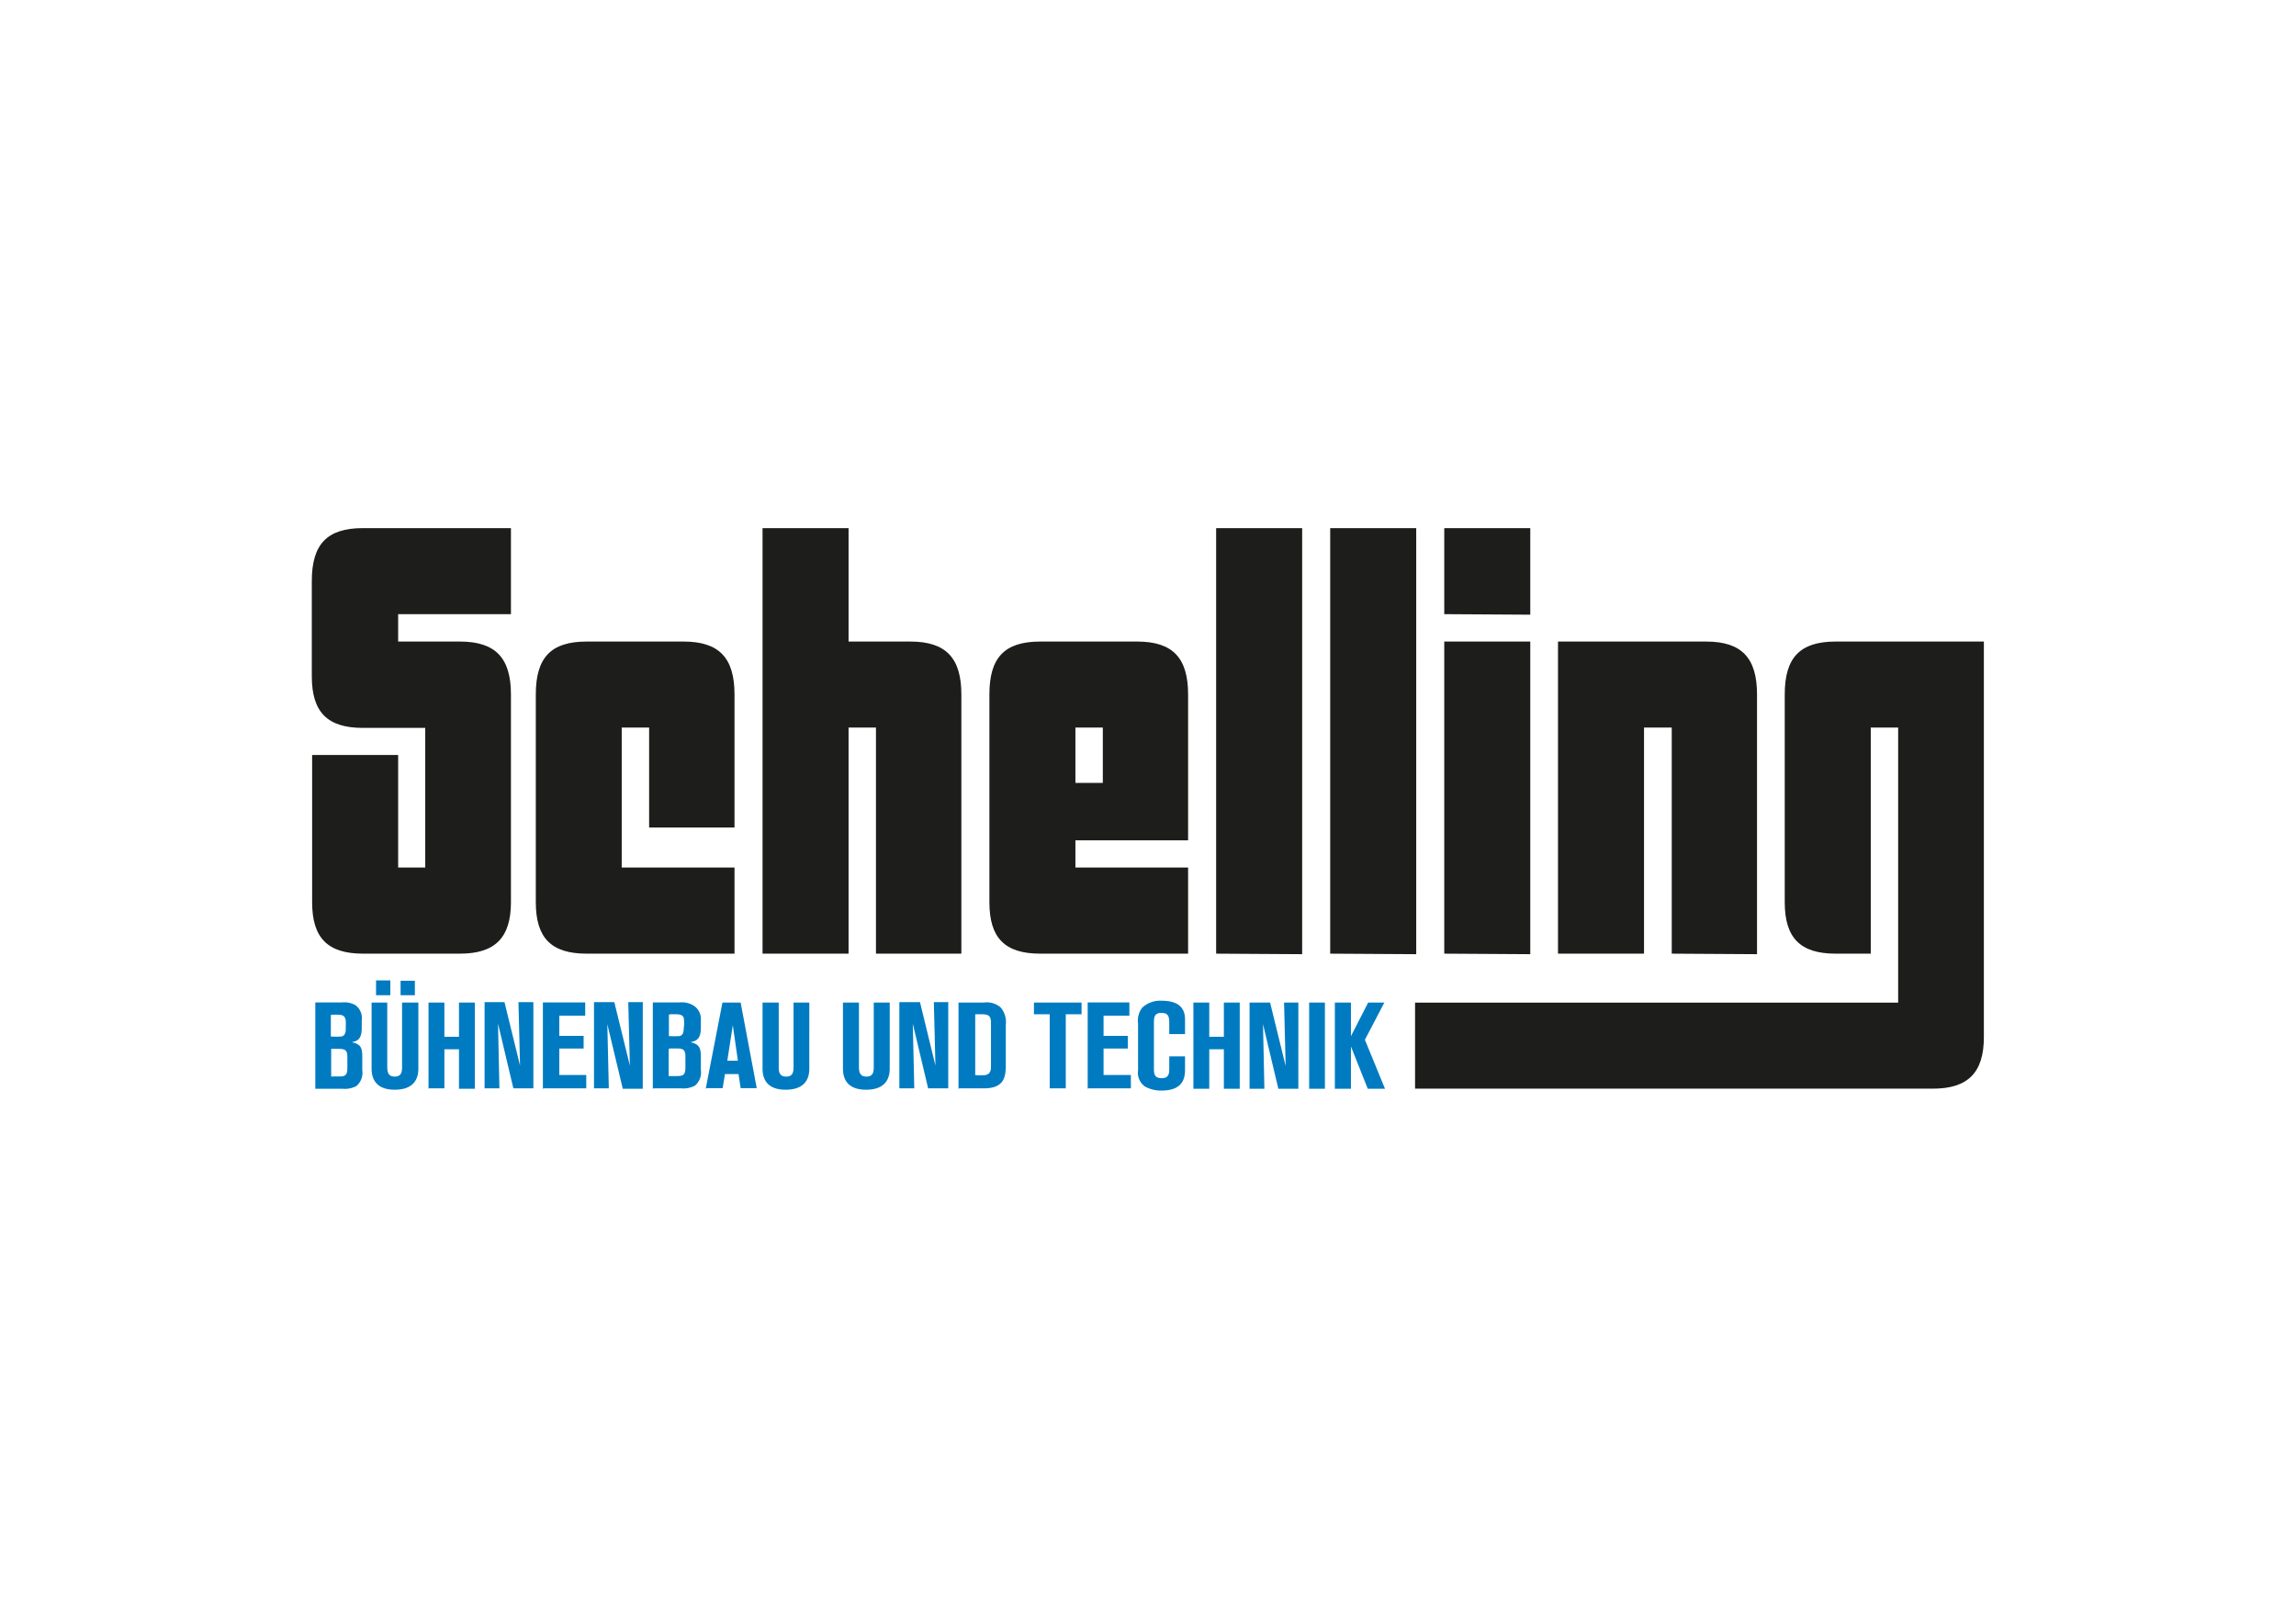<svg id="Ebene_1" data-name="Ebene 1" xmlns="http://www.w3.org/2000/svg" viewBox="0 0 217 153"><defs><style>.cls-1{fill:#007bc1;}.cls-2{fill:#1d1d1b;}</style></defs><title>Zeichenfläche 27</title><path class="cls-1" d="M29.8,102.91h2.58a2.31,2.31,0,0,0,1.31-.26,1.65,1.65,0,0,0,.55-1.49V100c0-.88-.06-1.3-1-1.49.57-.11.95-.31.95-1.37v-.73A1.5,1.5,0,0,0,33.58,95a2.14,2.14,0,0,0-1.25-.25H29.8v8.15Zm1.5-7h.6c.38,0,.63.07.72.33s.06.21.06,1c0,.42-.11.66-.41.73a8.22,8.22,0,0,1-1,0v-2Zm0,3.23H32c.63,0,.83.12.83.79v1c0,.75-.23.82-.85.82H31.3V99.16ZM35.12,101c0,1.34.78,2,2.18,2,1.79,0,2.24-1,2.24-2V94.76H38v6c0,.46,0,1-.69,1s-.71-.54-.71-1V94.76H35.12V101Zm.42-6.93h1.35v-1.4H35.54v1.4Zm2.32,0h1.35V92.7H37.86v1.41Zm2.61,8.8H42V99.18h1.38v3.73h1.5V94.76h-1.5V98H42V94.76h-1.5v8.15Zm9.94-8.15H49l.15,6-1.47-6H45.8v8.15h1.4l-.13-6.11,1.45,6.11h1.89V94.76Zm1,8.15h4v-1.26H52.86v-2.5h2.3V97.91h-2.3V96h2.45V94.75h-4v8.16Zm9.39-8.15H59.38l.15,6-1.47-6H56.14v8.15h1.4L57.4,96.8l1.46,6.11h1.89V94.76Zm1,8.15h2.57a2.33,2.33,0,0,0,1.32-.26,1.65,1.65,0,0,0,.55-1.49V100c0-.88-.07-1.3-1-1.49.58-.11,1-.31,1-1.37v-.73A1.49,1.49,0,0,0,65.47,95a2.11,2.11,0,0,0-1.24-.25H61.7v8.15Zm1.5-7h.6c.38,0,.62.07.72.33a3,3,0,0,1,0,1c0,.42-.1.66-.4.73a8.34,8.34,0,0,1-1,0v-2Zm0,3.23h.65c.63,0,.83.12.83.79v1c0,.75-.23.82-.86.82H63.2V99.16Zm3.5,3.75h1.5l.22-1.33H69.8l.2,1.33h1.52L70,94.76H68.28l-1.58,8.15Zm2.44-6.08.5,3.49h-1l.54-3.49ZM72.07,101c0,1.34.77,2,2.18,2,1.79,0,2.24-1,2.24-2V94.76H75v6c0,.46,0,1-.7,1s-.7-.54-.7-1V94.76H72.07V101Zm7.6,0c0,1.34.77,2,2.18,2,1.79,0,2.24-1,2.24-2V94.76H82.58v6c0,.46,0,1-.69,1s-.71-.54-.71-1V94.76H79.67V101Zm10-6.28H88.26l.15,6-1.46-6H85v8.15h1.41l-.14-6.11,1.45,6.11h1.9V94.76Zm1,8.15H93c1.89,0,2.06-1.06,2.06-2.2v-3.8a2.15,2.15,0,0,0-.48-1.64A2,2,0,0,0,93,94.76H90.59v8.15Zm1.5-7h.59c.65,0,.9.11.9.83v4.06c0,.3,0,.77-.55.86a7.18,7.18,0,0,1-.94,0V96Zm5.55,0h1.49v7h1.52v-7h1.49V94.76h-4.5v1.18Zm5.16,7h4v-1.26H104.3v-2.5h2.29V97.91H104.3V96h2.44V94.75H102.8v8.16ZM112,97.74V96.48c0-.57,0-1.89-2.22-1.89a2.47,2.47,0,0,0-1.82.65,2,2,0,0,0-.4,1.51v4.43a1.6,1.6,0,0,0,.64,1.51,3.1,3.1,0,0,0,1.58.39c2.22,0,2.22-1.42,2.22-2.08V99.85h-1.49v1.06c0,.5,0,1-.71,1s-.74-.43-.74-.92V96.63c0-.37,0-.89.69-.89s.76.35.76,1v1Zm.79,5.17h1.5V99.18h1.38v3.73h1.5V94.76h-1.5V98h-1.38V94.76h-1.5v8.15Zm9.94-8.15h-1.37l.15,6-1.47-6H118.1v8.15h1.4l-.13-6.11,1.45,6.11h1.89V94.76Zm1,8.15h1.49V94.76h-1.49v8.15Zm2.43,0h1.52v-4l1.59,4h1.63l-1.9-4.63,1.84-3.52h-1.53l-1.63,3.18V94.76h-1.52v8.15Z"/><path class="cls-2" d="M48.29,85.27V65.64c0-3.44-1.45-5-4.82-5H37.63V58.05H48.29V49.92h-14c-3.37,0-4.82,1.51-4.82,5v9c0,3.37,1.45,4.88,4.82,4.88h5.9V82H37.63V71.36H29.5V85.27c0,3.37,1.45,4.87,4.82,4.87h9.15c3.31,0,4.82-1.5,4.82-4.87Zm21.13,4.87V82H58.76V68.77h2.59v9.45h8.07V65.64c0-3.44-1.44-5-4.81-5H55.45c-3.37,0-4.81,1.5-4.81,5V85.27c0,3.37,1.44,4.87,4.81,4.87Zm21.44,0V65.64c0-3.44-1.45-5-4.82-5H80.2V49.92H72.07V90.14H80.2V68.77h2.59V90.14Zm21.43,0V82H101.64V79.43h10.65V65.64c0-3.44-1.44-5-4.81-5H98.32c-3.37,0-4.81,1.5-4.81,5V85.27c0,3.37,1.44,4.87,4.81,4.87ZM104.23,74h-2.59V68.77h2.59V74Zm18.84,16.19V49.92h-8.13V90.14Zm10.78,0V49.92h-8.13V90.14Zm10.78-32.09V49.92H136.5v8.13Zm0,32.09V60.64H136.5v29.5Zm21.43,0V65.64c0-3.44-1.44-5-4.81-5h-14v29.5h8.13V68.77H158V90.14ZM187.5,98V60.64h-14c-3.37,0-4.82,1.5-4.82,5V85.27c0,3.37,1.45,4.87,4.82,4.87h3.31V68.77h2.59v26H133.74v8.13h48.94c3.31,0,4.82-1.51,4.82-4.88Z"/></svg>